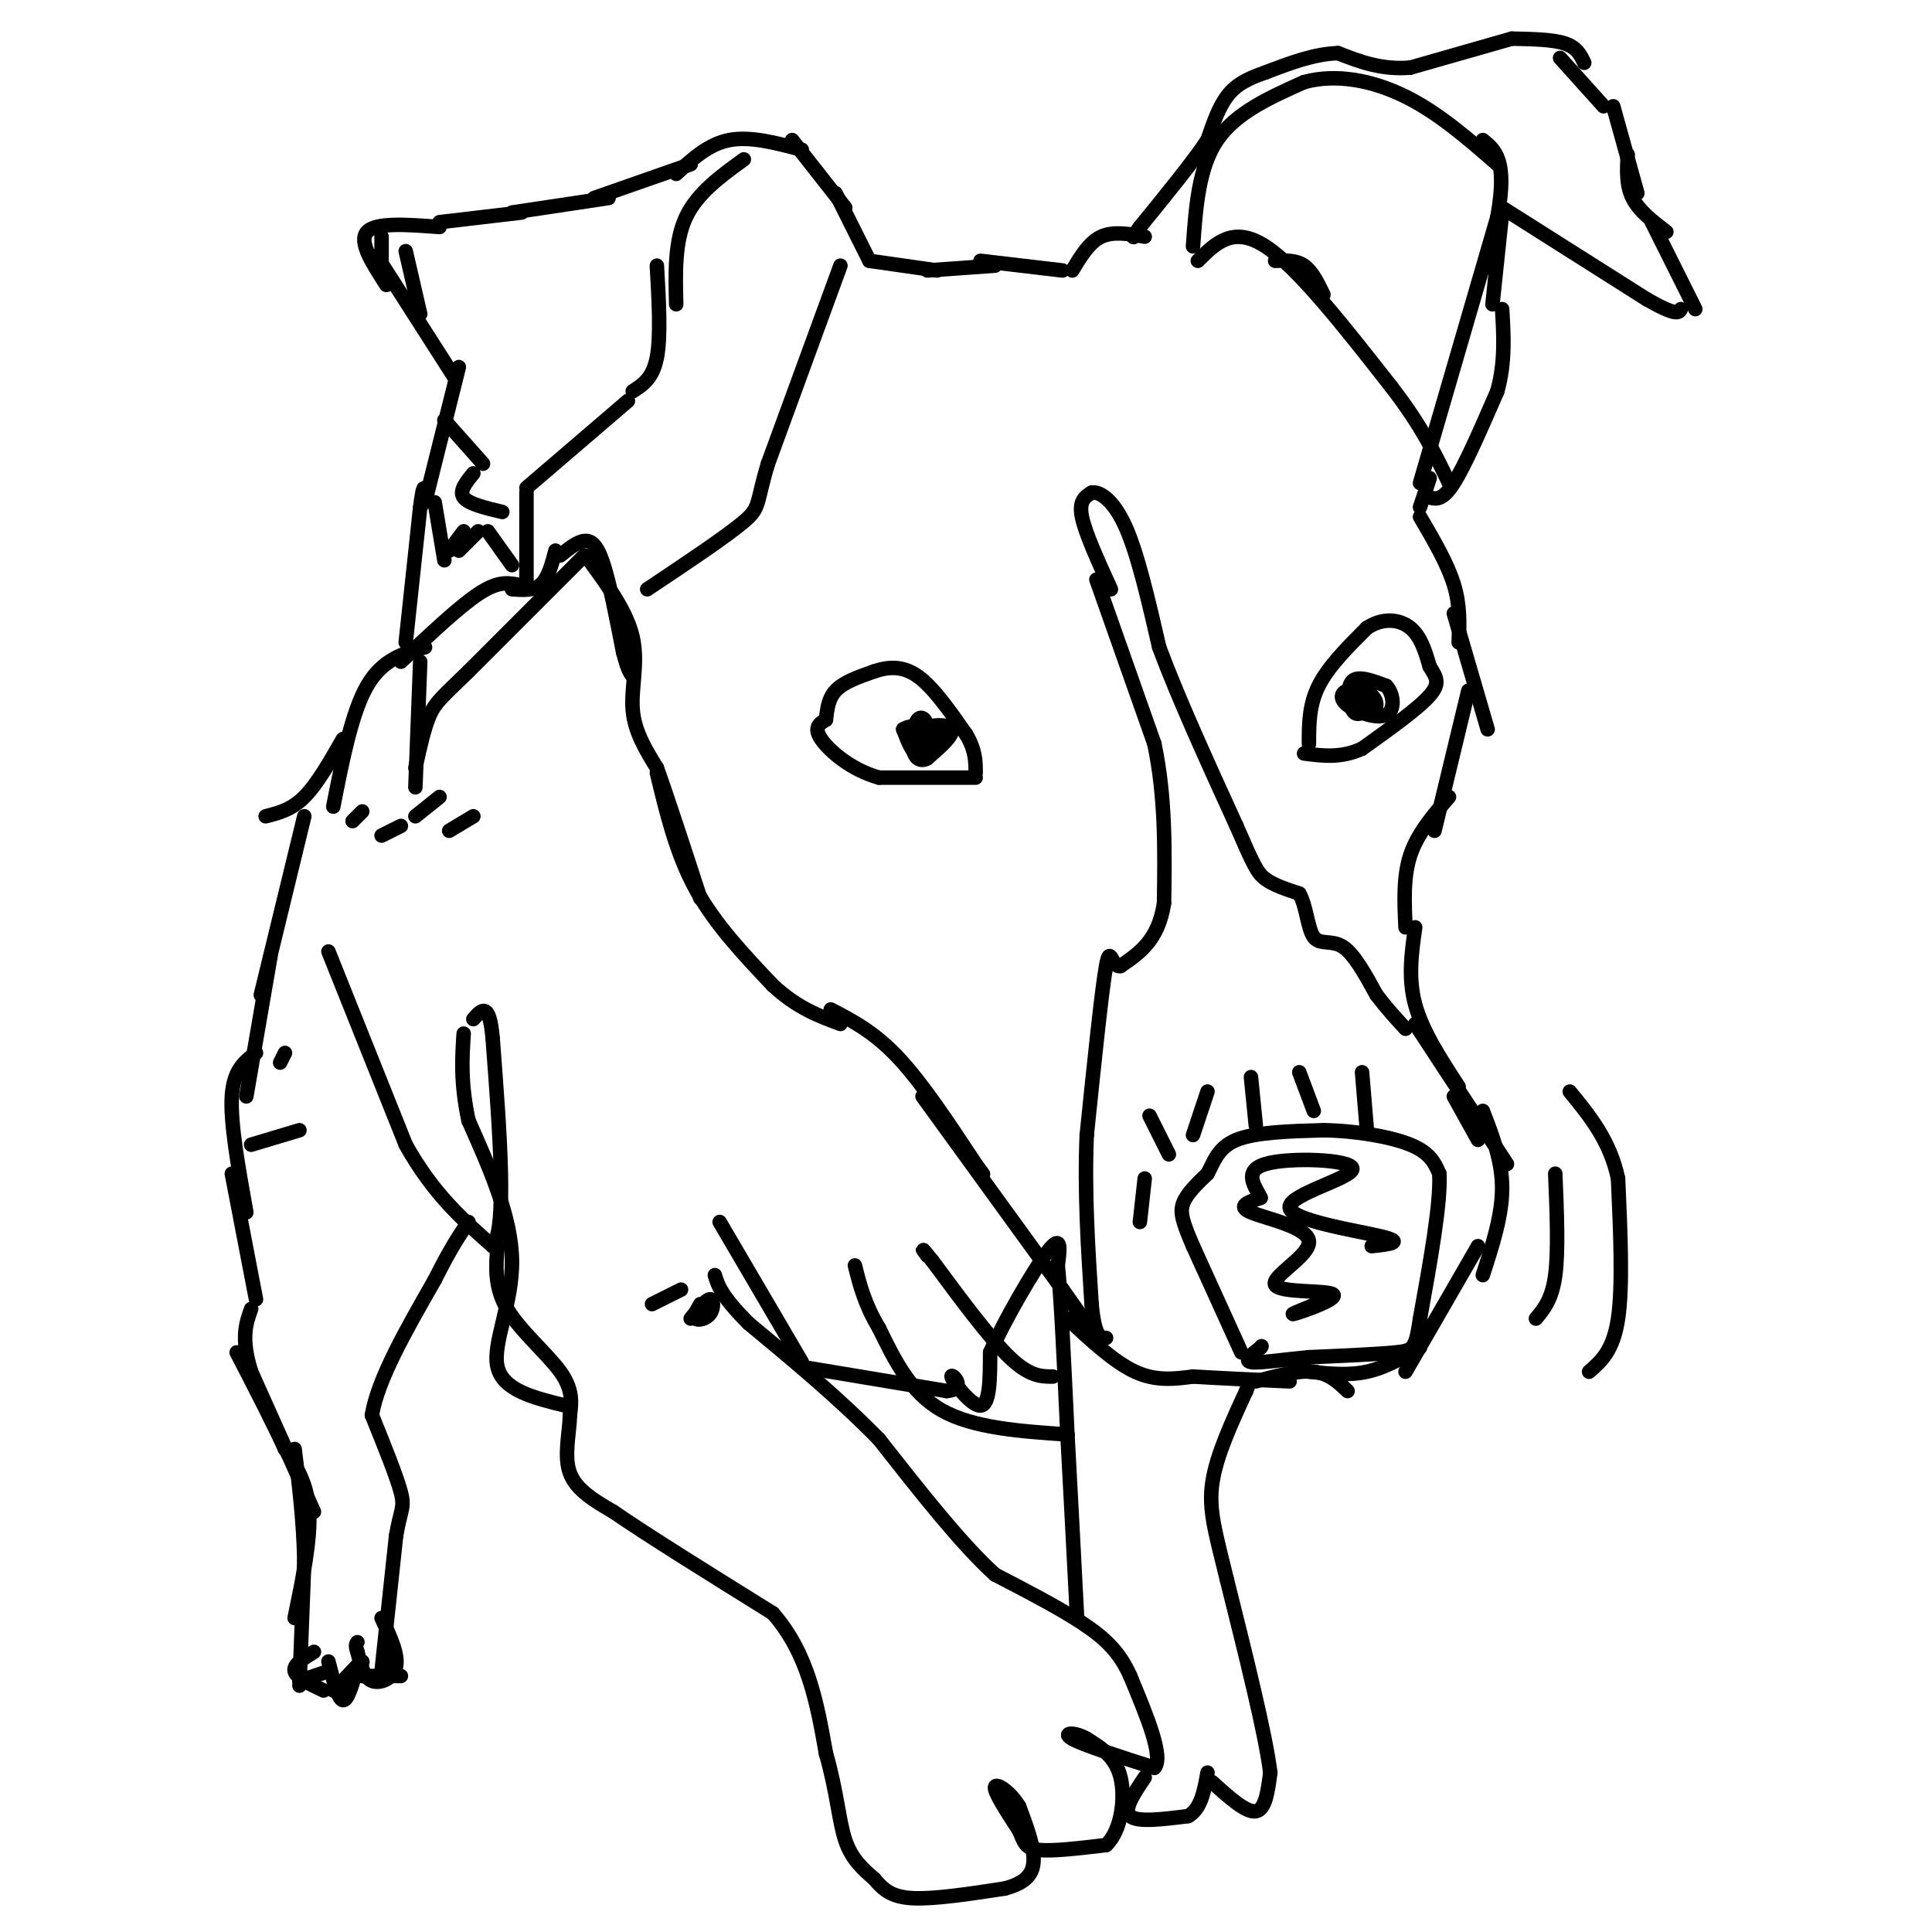 <svg viewBox='0 0 400 400' version='1.1' xmlns='http://www.w3.org/2000/svg' xmlns:xlink='http://www.w3.org/1999/xlink'><g fill='none' stroke='#000000' stroke-width='3' stroke-linecap='round' stroke-linejoin='round'><path d='M83,347c0.000,0.000 -8.000,0.000 -8,0'/><path d='M75,347c-1.067,-0.844 0.267,-2.956 0,-3c-0.267,-0.044 -2.133,1.978 -4,4'/><path d='M71,348c-1.000,1.000 -1.500,1.500 -2,2'/><path d='M68,346c0.000,0.000 -6.000,2.000 -6,2'/><path d='M62,349c0.000,0.000 1.000,-26.000 1,-26'/><path d='M63,323c-0.167,-8.167 -1.083,-15.583 -2,-23'/><path d='M65,313c0.000,0.000 -13.000,-29.000 -13,-29'/><path d='M52,284c-2.167,-7.000 -1.083,-10.000 0,-13'/><path d='M53,269c0.000,0.000 -5.000,-26.000 -5,-26'/><path d='M51,251c-1.667,-9.250 -3.333,-18.500 -3,-24c0.333,-5.500 2.667,-7.250 5,-9'/><path d='M51,227c0.000,0.000 5.000,-29.000 5,-29'/><path d='M54,206c0.000,0.000 9.000,-37.000 9,-37'/><path d='M55,169c2.667,-0.667 5.333,-1.333 8,-4c2.667,-2.667 5.333,-7.333 8,-12'/><path d='M69,167c1.917,-9.750 3.833,-19.500 7,-25c3.167,-5.500 7.583,-6.750 12,-8'/><path d='M83,137c6.000,-5.667 12.000,-11.333 16,-14c4.000,-2.667 6.000,-2.333 8,-2'/><path d='M106,122c2.250,0.167 4.500,0.333 6,-1c1.500,-1.333 2.250,-4.167 3,-7'/><path d='M121,115c0.000,0.000 -24.000,24.000 -24,24'/><path d='M97,139c-5.378,5.244 -6.822,6.356 -8,9c-1.178,2.644 -2.089,6.822 -3,11'/><path d='M86,163c0.000,0.000 1.000,-26.000 1,-26'/><path d='M84,133c0.000,0.000 3.000,-28.000 3,-28'/><path d='M87,105c0.667,-5.167 0.833,-4.083 1,-3'/><path d='M90,104c0.000,0.000 2.000,12.000 2,12'/><path d='M93,114c0.000,0.000 3.000,-4.000 3,-4'/><path d='M95,114c0.000,0.000 4.000,-4.000 4,-4'/><path d='M101,110c0.000,0.000 5.000,7.000 5,7'/><path d='M109,120c0.000,0.000 0.000,-18.000 0,-18'/><path d='M88,104c0.000,0.000 7.000,-28.000 7,-28'/><path d='M116,115c1.756,-1.422 3.511,-2.844 5,-3c1.489,-0.156 2.711,0.956 4,5c1.289,4.044 2.644,11.022 4,18'/><path d='M129,135c1.000,3.833 1.500,4.417 2,5'/><path d='M122,116c3.911,5.356 7.822,10.711 9,16c1.178,5.289 -0.378,10.511 0,15c0.378,4.489 2.689,8.244 5,12'/><path d='M136,159c2.333,6.500 5.667,16.750 9,27'/><path d='M136,160c2.000,8.333 4.000,16.667 8,24c4.000,7.333 10.000,13.667 16,20'/><path d='M160,204c5.000,4.667 9.500,6.333 14,8'/><path d='M172,209c4.500,2.333 9.000,4.667 14,10c5.000,5.333 10.500,13.667 16,22'/><path d='M202,241c2.667,3.667 1.333,1.833 0,0'/><path d='M191,227c0.000,0.000 29.000,40.000 29,40'/><path d='M220,267c5.833,8.167 5.917,8.583 6,9'/><path d='M221,273c4.833,4.500 9.667,9.000 14,11c4.333,2.000 8.167,1.500 12,1'/><path d='M247,285c5.333,0.333 12.667,0.667 20,1'/><path d='M260,286c4.417,-1.167 8.833,-2.333 12,-2c3.167,0.333 5.083,2.167 7,4'/><path d='M271,284c4.083,0.417 8.167,0.833 12,0c3.833,-0.833 7.417,-2.917 11,-5'/><path d='M291,284c0.000,0.000 15.000,-26.000 15,-26'/><path d='M307,264c2.000,-6.167 4.000,-12.333 4,-18c0.000,-5.667 -2.000,-10.833 -4,-16'/><path d='M312,241c0.000,0.000 -19.000,-29.000 -19,-29'/><path d='M302,225c-3.750,-5.750 -7.500,-11.500 -9,-17c-1.500,-5.500 -0.750,-10.750 0,-16'/><path d='M291,192c-0.250,-5.250 -0.500,-10.500 1,-15c1.500,-4.500 4.750,-8.250 8,-12'/><path d='M297,172c0.000,0.000 7.000,-29.000 7,-29'/><path d='M308,151c0.000,0.000 -7.000,-24.000 -7,-24'/><path d='M302,133c0.167,-3.833 0.333,-7.667 -1,-12c-1.333,-4.333 -4.167,-9.167 -7,-14'/><path d='M294,105c0.000,0.000 2.000,-6.000 2,-6'/><path d='M296,103c1.333,0.333 2.667,0.667 5,-3c2.333,-3.667 5.667,-11.333 9,-19'/><path d='M310,81c1.667,-6.000 1.333,-11.500 1,-17'/><path d='M309,63c0.000,0.000 2.000,-19.000 2,-19'/><path d='M311,43c0.000,0.000 30.000,19.000 30,19'/><path d='M341,62c6.167,3.500 6.583,2.750 7,2'/><path d='M351,64c0.000,0.000 -9.000,-18.000 -9,-18'/><path d='M345,48c-2.833,-2.167 -5.667,-4.333 -7,-7c-1.333,-2.667 -1.167,-5.833 -1,-9'/><path d='M339,40c0.000,0.000 -5.000,-18.000 -5,-18'/><path d='M332,22c0.000,0.000 -9.000,-10.000 -9,-10'/><path d='M328,13c-0.750,-1.583 -1.500,-3.167 -4,-4c-2.500,-0.833 -6.750,-0.917 -11,-1'/><path d='M313,8c0.000,0.000 -21.000,6.000 -21,6'/><path d='M292,14c-6.000,0.500 -10.500,-1.250 -15,-3'/><path d='M277,11c-5.000,0.167 -10.000,2.083 -15,4'/><path d='M262,15c-3.933,1.333 -6.267,2.667 -8,5c-1.733,2.333 -2.867,5.667 -4,9'/><path d='M250,29c-3.000,4.500 -8.500,11.250 -14,18'/><path d='M236,47c-2.333,3.167 -1.167,2.083 0,1'/><path d='M237,49c-3.250,-0.583 -6.500,-1.167 -9,0c-2.500,1.167 -4.250,4.083 -6,7'/><path d='M220,56c0.000,0.000 -17.000,-2.000 -17,-2'/><path d='M206,55c0.000,0.000 -14.000,1.000 -14,1'/><path d='M194,56c0.000,0.000 -14.000,-2.000 -14,-2'/><path d='M180,54c0.000,0.000 -7.000,-14.000 -7,-14'/><path d='M175,43c0.000,0.000 -11.000,-14.000 -11,-14'/><path d='M166,31c-5.333,-1.417 -10.667,-2.833 -15,-2c-4.333,0.833 -7.667,3.917 -11,7'/><path d='M143,34c0.000,0.000 -20.000,7.000 -20,7'/><path d='M126,41c0.000,0.000 -20.000,3.000 -20,3'/><path d='M108,44c0.000,0.000 -17.000,2.000 -17,2'/><path d='M91,47c-6.583,-0.500 -13.167,-1.000 -15,1c-1.833,2.000 1.083,6.500 4,11'/><path d='M78,53c0.000,0.000 16.000,25.000 16,25'/><path d='M92,87c0.000,0.000 8.000,9.000 8,9'/><path d='M98,98c-1.500,1.833 -3.000,3.667 -2,5c1.000,1.333 4.500,2.167 8,3'/><path d='M109,101c0.000,0.000 21.000,-18.000 21,-18'/><path d='M131,81c2.083,-1.333 4.167,-2.667 5,-7c0.833,-4.333 0.417,-11.667 0,-19'/><path d='M140,63c-0.167,-6.500 -0.333,-13.000 2,-18c2.333,-5.000 7.167,-8.500 12,-12'/><path d='M174,55c0.000,0.000 -15.000,41.000 -15,41'/><path d='M159,96c-2.556,8.422 -1.444,8.978 -5,12c-3.556,3.022 -11.778,8.511 -20,14'/><path d='M247,51c0.583,-8.167 1.167,-16.333 5,-22c3.833,-5.667 10.917,-8.833 18,-12'/><path d='M270,17c6.622,-1.822 14.178,-0.378 21,3c6.822,3.378 12.911,8.689 19,14'/><path d='M248,54c3.667,-3.667 7.333,-7.333 14,-3c6.667,4.333 16.333,16.667 26,29'/><path d='M288,80c6.333,8.167 9.167,14.083 12,20'/><path d='M294,100c0.000,0.000 16.000,-55.000 16,-55'/><path d='M310,45c2.167,-11.833 -0.417,-13.917 -3,-16'/><path d='M230,122c-2.667,-5.833 -5.333,-11.667 -6,-15c-0.667,-3.333 0.667,-4.167 2,-5'/><path d='M226,102c1.556,-0.333 4.444,1.333 7,7c2.556,5.667 4.778,15.333 7,25'/><path d='M240,134c3.833,10.333 9.917,23.667 16,37'/><path d='M256,171c3.511,8.067 4.289,9.733 6,11c1.711,1.267 4.356,2.133 7,3'/><path d='M269,185c1.488,2.500 1.708,7.250 3,9c1.292,1.750 3.655,0.500 6,2c2.345,1.500 4.673,5.750 7,10'/><path d='M285,206c2.167,2.833 4.083,4.917 6,7'/><path d='M227,120c0.000,0.000 12.000,34.000 12,34'/><path d='M239,154c2.333,11.167 2.167,22.083 2,33'/><path d='M241,187c-1.167,7.667 -5.083,10.333 -9,13'/><path d='M232,200c-1.889,0.467 -2.111,-4.867 -3,0c-0.889,4.867 -2.444,19.933 -4,35'/><path d='M225,235c-0.500,11.667 0.250,23.333 1,35'/><path d='M226,270c0.667,7.000 1.833,7.000 3,7'/><path d='M257,280c0.000,0.000 -10.000,-22.000 -10,-22'/><path d='M247,258c-2.222,-5.156 -2.778,-7.044 -2,-9c0.778,-1.956 2.889,-3.978 5,-6'/><path d='M250,243c1.311,-2.400 2.089,-5.400 6,-7c3.911,-1.600 10.956,-1.800 18,-2'/><path d='M274,234c6.533,0.089 13.867,1.311 18,3c4.133,1.689 5.067,3.844 6,6'/><path d='M298,243c0.333,6.000 -1.833,18.000 -4,30'/><path d='M294,273c-0.933,6.178 -1.267,6.622 -5,7c-3.733,0.378 -10.867,0.689 -18,1'/><path d='M271,281c-5.556,0.511 -10.444,1.289 -12,1c-1.556,-0.289 0.222,-1.644 2,-3'/><path d='M261,279c0.333,-0.500 0.167,-0.250 0,0'/><path d='M318,273c1.667,-2.000 3.333,-4.000 4,-9c0.667,-5.000 0.333,-13.000 0,-21'/><path d='M329,284c2.500,-2.167 5.000,-4.333 6,-11c1.000,-6.667 0.500,-17.833 0,-29'/><path d='M335,244c-1.667,-7.833 -5.833,-12.917 -10,-18'/><path d='M218,285c-2.417,0.000 -4.833,0.000 -9,-4c-4.167,-4.000 -10.083,-12.000 -16,-20'/><path d='M193,261c-2.833,-3.500 -1.917,-2.250 -1,-1'/><path d='M221,297c-9.750,-0.667 -19.500,-1.333 -26,-5c-6.500,-3.667 -9.750,-10.333 -13,-17'/><path d='M182,275c-3.000,-5.000 -4.000,-9.000 -5,-13'/><path d='M236,253c0.000,0.000 1.000,-9.000 1,-9'/><path d='M242,239c0.000,0.000 -4.000,-8.000 -4,-8'/><path d='M247,235c0.000,0.000 3.000,-9.000 3,-9'/><path d='M260,233c0.000,0.000 -1.000,-10.000 -1,-10'/><path d='M272,230c0.000,0.000 -3.000,-8.000 -3,-8'/><path d='M283,234c0.000,0.000 -1.000,-12.000 -1,-12'/><path d='M306,236c0.000,0.000 -5.000,-9.000 -5,-9'/><path d='M202,161c0.000,0.000 -20.000,0.000 -20,0'/><path d='M182,161c-5.822,-1.600 -10.378,-5.600 -12,-8c-1.622,-2.400 -0.311,-3.200 1,-4'/><path d='M171,149c0.244,-1.778 0.356,-4.222 2,-6c1.644,-1.778 4.822,-2.889 8,-4'/><path d='M181,139c2.800,-0.933 5.800,-1.267 9,1c3.200,2.267 6.600,7.133 10,12'/><path d='M200,152c2.000,3.333 2.000,5.667 2,8'/><path d='M271,154c0.000,-4.000 0.000,-8.000 2,-12c2.000,-4.000 6.000,-8.000 10,-12'/><path d='M283,130c3.378,-2.222 6.822,-1.778 9,0c2.178,1.778 3.089,4.889 4,8'/><path d='M296,138c1.244,2.089 2.356,3.311 0,6c-2.356,2.689 -8.178,6.844 -14,11'/><path d='M282,155c-4.333,2.000 -8.167,1.500 -12,1'/><path d='M283,147c-1.111,0.689 -2.222,1.378 -3,0c-0.778,-1.378 -1.222,-4.822 0,-6c1.222,-1.178 4.111,-0.089 7,1'/><path d='M287,142c1.552,1.584 1.931,5.043 0,6c-1.931,0.957 -6.174,-0.589 -8,-2c-1.826,-1.411 -1.236,-2.689 0,-3c1.236,-0.311 3.118,0.344 5,1'/><path d='M284,144c1.119,0.940 1.417,2.792 0,3c-1.417,0.208 -4.548,-1.226 -5,-2c-0.452,-0.774 1.774,-0.887 4,-1'/><path d='M191,156c-0.778,-1.978 -1.556,-3.956 0,-5c1.556,-1.044 5.444,-1.156 6,0c0.556,1.156 -2.222,3.578 -5,6'/><path d='M192,157c-1.475,0.846 -2.663,-0.038 -3,-2c-0.337,-1.962 0.178,-5.000 1,-6c0.822,-1.000 1.952,0.038 2,2c0.048,1.962 -0.986,4.846 -2,5c-1.014,0.154 -2.007,-2.423 -3,-5'/><path d='M187,151c1.267,-1.000 5.933,-1.000 7,0c1.067,1.000 -1.467,3.000 -4,5'/><path d='M79,346c0.000,0.000 3.000,-28.000 3,-28'/><path d='M82,318c0.956,-5.644 1.844,-5.756 1,-9c-0.844,-3.244 -3.422,-9.622 -6,-16'/><path d='M77,293c1.167,-7.333 7.083,-17.667 13,-28'/><path d='M90,265c3.333,-6.667 5.167,-9.333 7,-12'/><path d='M68,197c0.000,0.000 16.000,40.000 16,40'/><path d='M84,237c5.667,10.167 11.833,15.583 18,21'/><path d='M102,258c3.000,-3.667 1.500,-23.333 0,-43'/><path d='M102,215c-0.667,-7.833 -2.333,-5.917 -4,-4'/><path d='M103,258c-0.333,4.244 -0.667,8.489 2,13c2.667,4.511 8.333,9.289 11,13c2.667,3.711 2.333,6.356 2,9'/><path d='M118,293c-0.089,3.711 -1.311,8.489 0,12c1.311,3.511 5.156,5.756 9,8'/><path d='M127,313c7.000,4.833 20.000,12.917 33,21'/><path d='M160,334c7.333,8.333 9.167,18.667 11,29'/><path d='M171,363c2.333,8.156 2.667,14.044 4,18c1.333,3.956 3.667,5.978 6,8'/><path d='M181,389c1.867,2.222 3.533,3.778 8,4c4.467,0.222 11.733,-0.889 19,-2'/><path d='M208,391c4.422,-1.156 5.978,-3.044 6,-6c0.022,-2.956 -1.489,-6.978 -3,-11'/><path d='M211,374c-1.800,-3.000 -4.800,-5.000 -5,-4c-0.200,1.000 2.400,5.000 5,9'/><path d='M211,379c1.044,2.333 1.156,3.667 4,4c2.844,0.333 8.422,-0.333 14,-1'/><path d='M229,382c3.156,-2.911 4.044,-9.689 3,-14c-1.044,-4.311 -4.022,-6.156 -7,-8'/><path d='M225,360c-2.511,-1.511 -5.289,-1.289 -3,0c2.289,1.289 9.644,3.644 17,6'/><path d='M239,366c2.000,-2.167 -1.500,-10.583 -5,-19'/><path d='M234,347c-2.200,-4.956 -5.200,-7.844 -10,-11c-4.800,-3.156 -11.400,-6.578 -18,-10'/><path d='M206,326c-7.000,-6.333 -15.500,-17.167 -24,-28'/><path d='M182,298c-8.500,-8.667 -17.750,-16.333 -27,-24'/><path d='M155,274c-5.667,-5.667 -6.333,-7.833 -7,-10'/><path d='M166,282c0.000,0.000 -17.000,-29.000 -17,-29'/><path d='M166,283c0.000,0.000 30.000,5.000 30,5'/><path d='M196,288c4.536,-0.393 0.875,-3.875 1,-3c0.125,0.875 4.036,6.107 6,6c1.964,-0.107 1.982,-5.554 2,-11'/><path d='M205,280c2.889,-6.511 9.111,-17.289 12,-21c2.889,-3.711 2.444,-0.356 2,3'/><path d='M219,262c0.667,6.333 1.333,20.667 2,35'/><path d='M221,297c0.667,12.167 1.333,25.083 2,38'/><path d='M237,368c-2.250,3.333 -4.500,6.667 -3,8c1.500,1.333 6.750,0.667 12,0'/><path d='M246,376c2.667,-1.500 3.333,-5.250 4,-9'/><path d='M251,369c3.500,3.167 7.000,6.333 9,6c2.000,-0.333 2.500,-4.167 3,-8'/><path d='M263,367c-1.000,-8.000 -5.000,-24.000 -9,-40'/><path d='M254,327c-2.378,-9.822 -3.822,-14.378 -3,-20c0.822,-5.622 3.911,-12.311 7,-19'/><path d='M258,288c1.167,-3.167 0.583,-1.583 0,0'/><path d='M62,234c0.000,0.000 -10.000,3.000 -10,3'/><path d='M58,220c0.000,0.000 1.000,-2.000 1,-2'/><path d='M73,170c0.000,0.000 2.000,-2.000 2,-2'/><path d='M79,173c0.000,0.000 4.000,-2.000 4,-2'/><path d='M93,172c0.000,0.000 5.000,-3.000 5,-3'/><path d='M86,169c0.000,0.000 5.000,-4.000 5,-4'/><path d='M135,270c0.000,0.000 6.000,-3.000 6,-3'/><path d='M143,273c1.595,-1.982 3.190,-3.964 4,-4c0.810,-0.036 0.833,1.875 0,3c-0.833,1.125 -2.524,1.464 -3,1c-0.476,-0.464 0.262,-1.732 1,-3'/><path d='M264,54c2.167,-0.083 4.333,-0.167 6,1c1.667,1.167 2.833,3.583 4,6'/><path d='M87,65c0.000,0.000 -3.000,-13.000 -3,-13'/><path d='M79,56c0.000,0.000 0.000,-7.000 0,-7'/><path d='M79,335c1.756,3.756 3.511,7.511 3,10c-0.511,2.489 -3.289,3.711 -5,3c-1.711,-0.711 -2.356,-3.356 -3,-6'/><path d='M74,342c-0.500,-1.333 -0.250,-1.667 0,-2'/><path d='M74,345c-1.000,3.583 -2.000,7.167 -3,7c-1.000,-0.167 -2.000,-4.083 -3,-8'/><path d='M67,350c-2.833,-1.333 -5.667,-2.667 -6,-4c-0.333,-1.333 1.833,-2.667 4,-4'/><path d='M61,335c1.667,-8.083 3.333,-16.167 3,-22c-0.333,-5.833 -2.667,-9.417 -5,-13'/><path d='M59,300c-2.500,-5.500 -6.250,-12.750 -10,-20'/><path d='M117,291c-6.444,-1.578 -12.889,-3.156 -14,-8c-1.111,-4.844 3.111,-12.956 3,-22c-0.111,-9.044 -4.556,-19.022 -9,-29'/><path d='M97,232c-1.667,-7.833 -1.333,-12.917 -1,-18'/><path d='M275,269c-4.312,1.722 -8.624,3.444 -7,3c1.624,-0.444 9.184,-3.053 8,-4c-1.184,-0.947 -11.111,-0.233 -12,-2c-0.889,-1.767 7.261,-6.014 7,-9c-0.261,-2.986 -8.932,-4.710 -12,-6c-3.068,-1.290 -0.534,-2.145 2,-3'/><path d='M261,248c-0.850,-2.004 -3.976,-5.515 1,-7c4.976,-1.485 18.056,-0.944 18,1c-0.056,1.944 -13.246,5.293 -13,8c0.246,2.707 13.927,4.774 19,6c5.073,1.226 1.536,1.613 -2,2'/></g>
</svg>